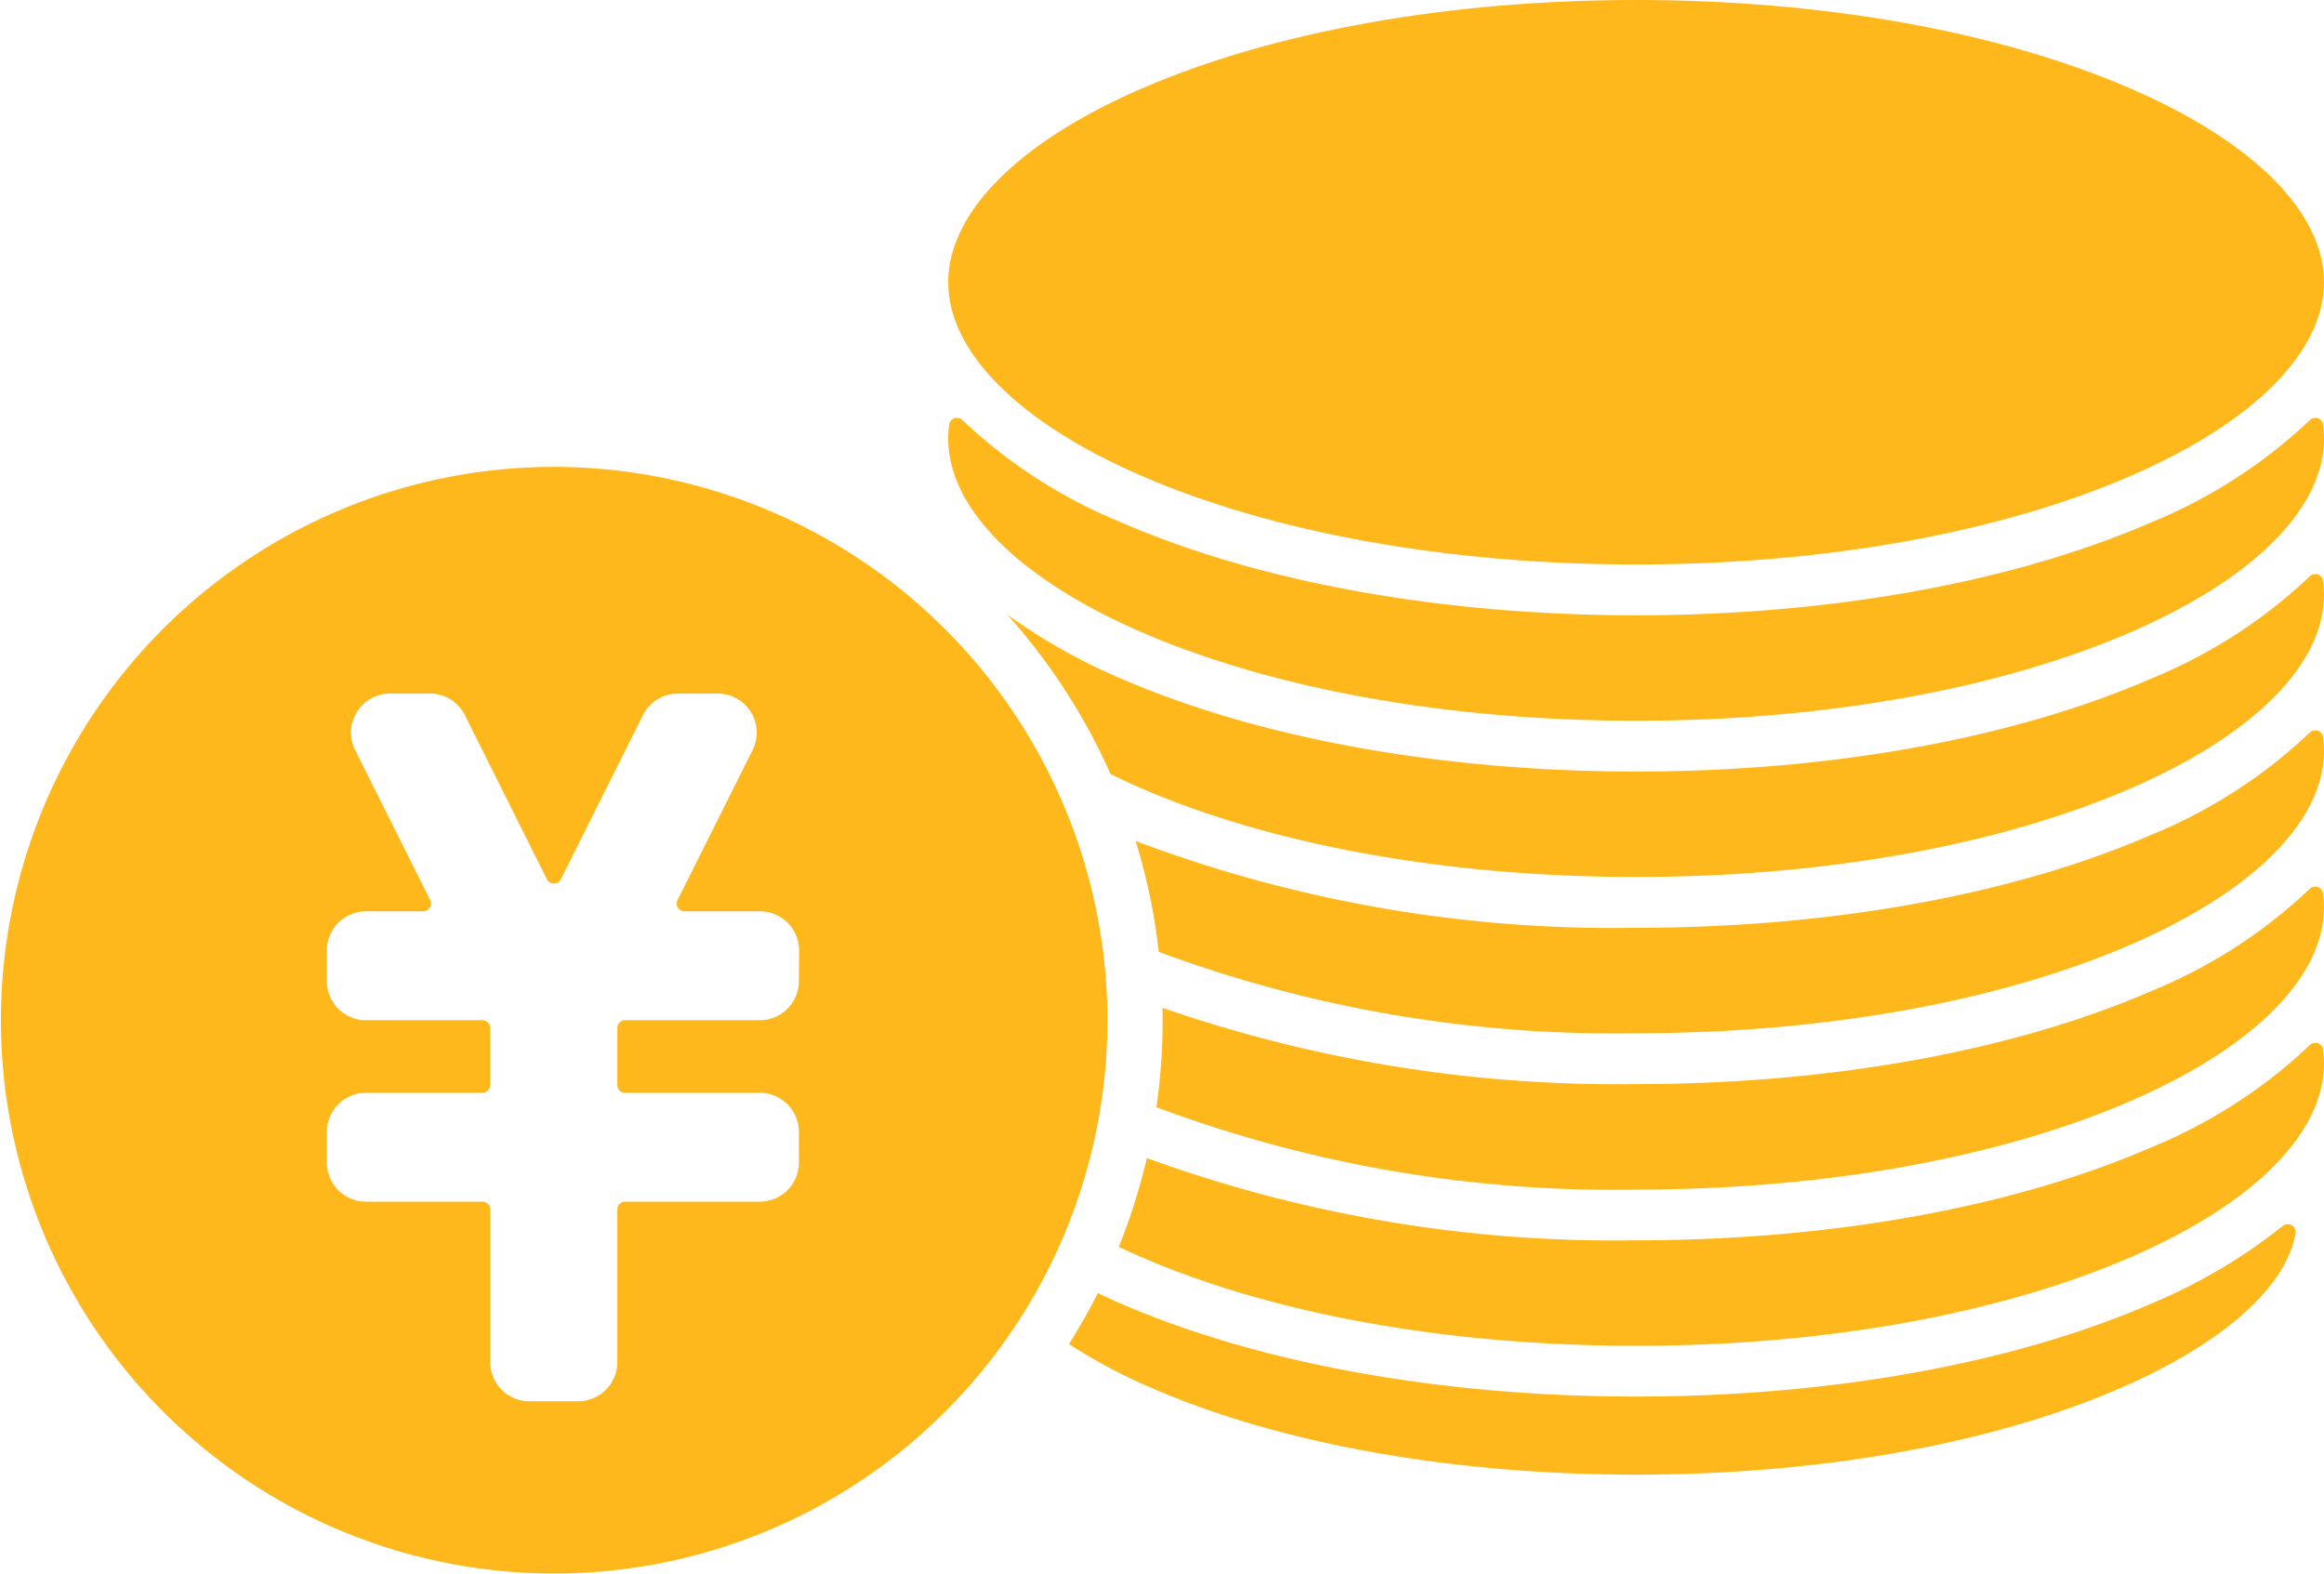 <svg height="62.578" viewBox="0 0 92.434 62.578" width="92.434" xmlns="http://www.w3.org/2000/svg"><g fill="#ffb81c" fill-rule="evenodd"><path d="m80.813 22.448c-7.474 0-14.481-1.26-19.731-3.548-4.85-2.114-7.632-4.912-7.632-7.676s2.781-5.562 7.632-7.676c5.25-2.288 12.257-3.548 19.731-3.548s14.477 1.26 19.726 3.548c4.85 2.114 7.631 4.912 7.631 7.676s-2.781 5.562-7.631 7.676c-5.249 2.288-12.254 3.548-19.726 3.548" transform="translate(-15.736)"/><path d="m80.813 35.678c-7.474 0-14.482-1.26-19.732-3.548-4.85-2.114-7.631-4.912-7.631-7.676a4.218 4.218 0 0 1 .037-.554.311.311 0 0 1 .21-.252.3.3 0 0 1 .1-.016.311.311 0 0 1 .221.092 20.318 20.318 0 0 0 6.257 4.043c5.5 2.4 12.793 3.717 20.539 3.717s15.036-1.32 20.534-3.717a20.314 20.314 0 0 0 6.256-4.043.312.312 0 0 1 .221-.092.319.319 0 0 1 .1.016.311.311 0 0 1 .21.253 4.1 4.1 0 0 1 .038.553c0 2.764-2.781 5.562-7.631 7.676-5.249 2.288-12.254 3.548-19.726 3.548" transform="translate(-15.736 -7.015)"/><path d="m109.107 32.739a.312.312 0 0 0 -.21-.253.319.319 0 0 0 -.1-.015.313.313 0 0 0 -.221.091 20.311 20.311 0 0 1 -6.255 4.044c-5.5 2.4-12.79 3.717-20.534 3.717s-15.04-1.323-20.539-3.718a23.334 23.334 0 0 1 -4.486-2.534 24.283 24.283 0 0 1 4.119 6.35c.378.187.768.37 1.176.547 5.25 2.288 12.257 3.548 19.731 3.548s14.477-1.26 19.726-3.548c4.85-2.114 7.631-4.911 7.631-7.676a4.1 4.1 0 0 0 -.038-.553" transform="translate(-16.711 -9.64)"/><path d="m111.243 41.577a.312.312 0 0 0 -.21-.253.318.318 0 0 0 -.1-.015.313.313 0 0 0 -.221.091 20.311 20.311 0 0 1 -6.255 4.044c-5.5 2.4-12.79 3.717-20.534 3.717a53.819 53.819 0 0 1 -19.906-3.45 23.983 23.983 0 0 1 .918 4.407 51.97 51.97 0 0 0 18.988 3.236c7.472 0 14.477-1.26 19.726-3.548 4.85-2.114 7.631-4.911 7.631-7.676a4.1 4.1 0 0 0 -.038-.553" transform="translate(-18.847 -12.264)"/><path d="m111.586 50.415a.312.312 0 0 0 -.21-.253.318.318 0 0 0 -.1-.015.313.313 0 0 0 -.221.091 20.311 20.311 0 0 1 -6.255 4.044c-5.5 2.395-12.789 3.718-20.533 3.718a55.19 55.19 0 0 1 -18.84-3.033c0 .165.006.33.006.495a24.182 24.182 0 0 1 -.248 3.457 51.836 51.836 0 0 0 19.082 3.276c7.472 0 14.477-1.261 19.726-3.549 4.85-2.114 7.631-4.911 7.631-7.676a4.1 4.1 0 0 0 -.038-.553" transform="translate(-19.191 -14.887)"/><path d="m110.963 59.253a.312.312 0 0 0 -.21-.253.319.319 0 0 0 -.1-.015.313.313 0 0 0 -.221.091 20.311 20.311 0 0 1 -6.255 4.044c-5.5 2.4-12.791 3.717-20.534 3.717a54.41 54.41 0 0 1 -19.461-3.27 23.978 23.978 0 0 1 -1.116 3.53c.274.131.556.26.846.386 5.25 2.288 12.257 3.549 19.731 3.549s14.477-1.261 19.726-3.549c4.85-2.114 7.631-4.911 7.631-7.676a4.1 4.1 0 0 0 -.038-.553" transform="translate(-18.567 -17.511)"/><path d="m108.888 69.282a.31.31 0 0 0 -.354.029 22.02 22.02 0 0 1 -5.184 3.068c-5.5 2.4-12.79 3.716-20.534 3.716s-15.04-1.32-20.539-3.716c-.3-.13-.586-.263-.871-.4q-.527 1.045-1.15 2.03a22 22 0 0 0 3.264 1.735c5.116 2.23 11.968 3.458 19.3 3.457s14.176-1.228 19.291-3.457c4.037-1.759 6.564-4 6.931-6.141a.311.311 0 0 0 -.15-.321" transform="translate(-17.74 -20.556)"/><path d="m22.024 26.407a22.005 22.005 0 1 0 22.023 22.006 22.04 22.04 0 0 0 -22.023-22.006m9.751 20.452a1.557 1.557 0 0 1 -1.556 1.554h-5.356a.31.31 0 0 0 -.31.31v2.265a.311.311 0 0 0 .31.311h5.356a1.557 1.557 0 0 1 1.556 1.553v1.223a1.557 1.557 0 0 1 -1.556 1.554h-5.356a.311.311 0 0 0 -.31.311v6.074a1.557 1.557 0 0 1 -1.553 1.553h-1.949a1.556 1.556 0 0 1 -1.551-1.554v-6.073a.311.311 0 0 0 -.311-.311h-4.638a1.556 1.556 0 0 1 -1.551-1.554v-1.223a1.556 1.556 0 0 1 1.551-1.552h4.634a.311.311 0 0 0 .311-.311v-2.266a.311.311 0 0 0 -.311-.31h-4.634a1.557 1.557 0 0 1 -1.551-1.554v-1.223a1.557 1.557 0 0 1 1.555-1.554h2.276a.31.31 0 0 0 .278-.449l-2.983-5.962a1.553 1.553 0 0 1 1.391-2.249h1.579a1.546 1.546 0 0 1 1.391.859l3.264 6.524a.312.312 0 0 0 .557 0l3.264-6.524a1.546 1.546 0 0 1 1.39-.859h1.58a1.554 1.554 0 0 1 1.391 2.249l-2.983 5.962a.309.309 0 0 0 .277.449h3a1.557 1.557 0 0 1 1.556 1.554z" transform="translate(0 -7.84)"/></g></svg>
